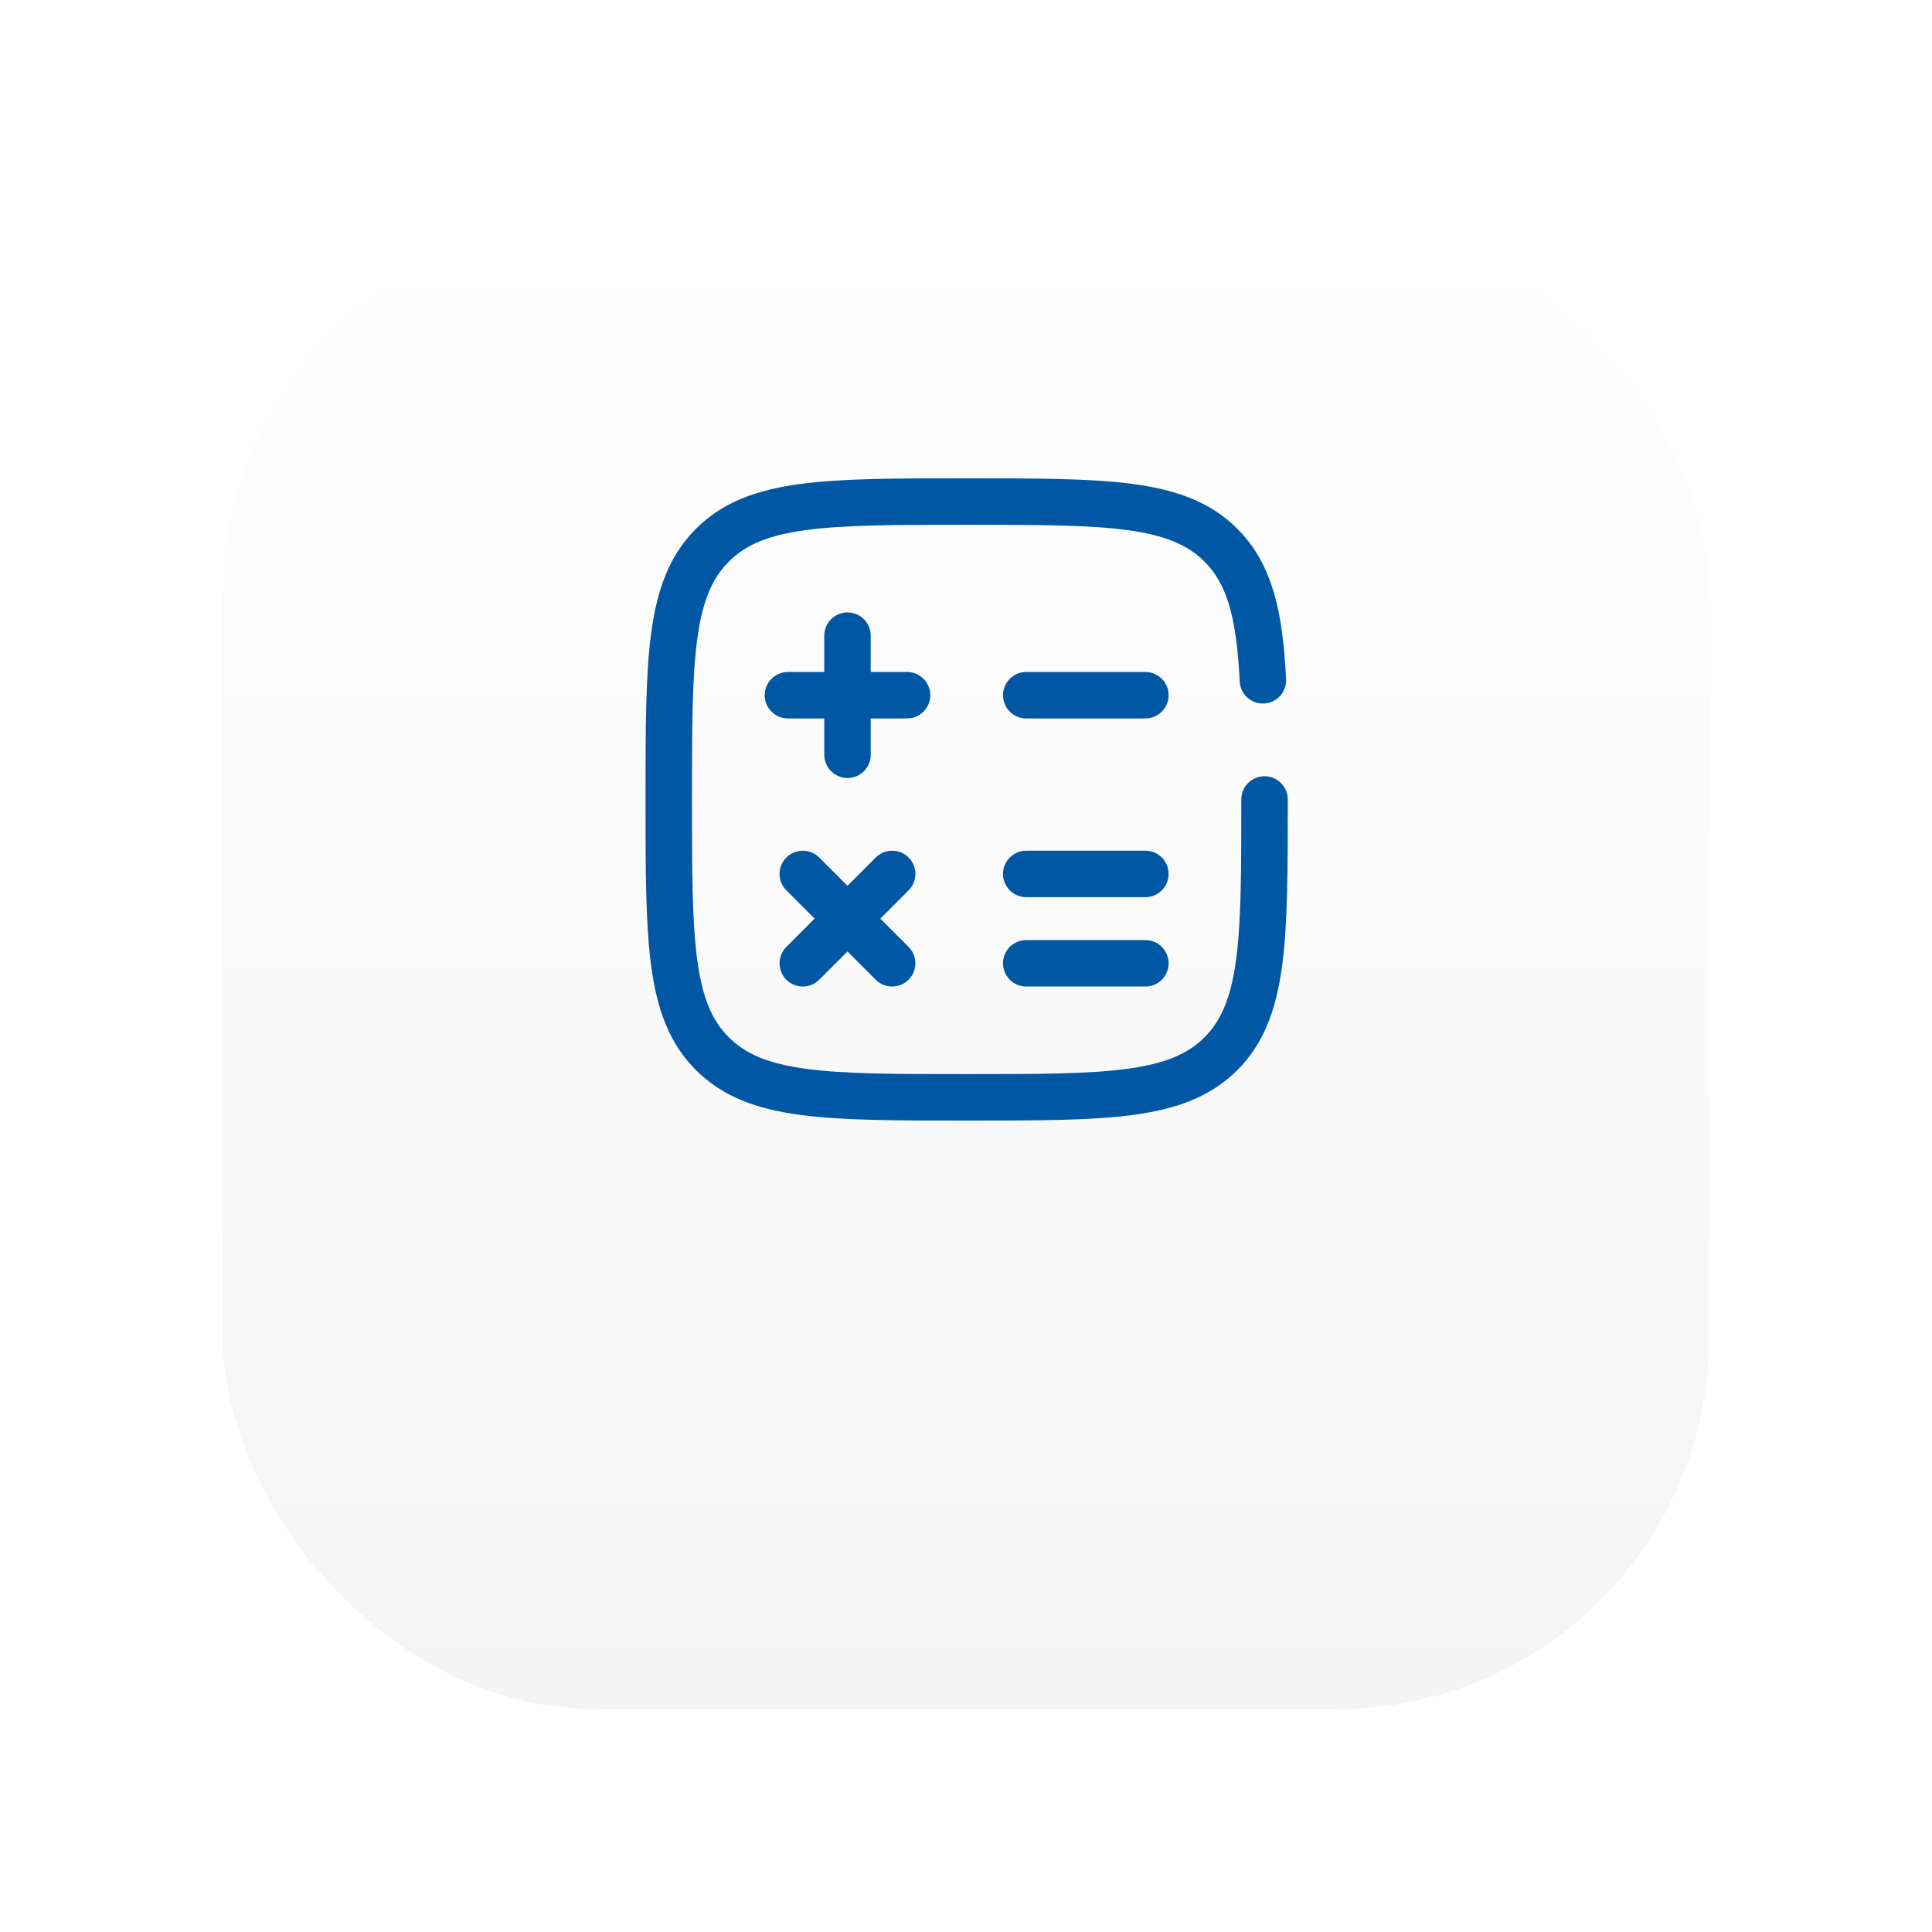 <?xml version="1.0" encoding="UTF-8"?>
<svg xmlns="http://www.w3.org/2000/svg" xmlns:xlink="http://www.w3.org/1999/xlink" width="104" height="104" viewBox="0 0 104 104">
  <defs>
    <linearGradient id="linear-gradient" x1="0.5" x2="0.5" y2="1" gradientUnits="objectBoundingBox">
      <stop offset="0" stop-color="#fff"></stop>
      <stop offset="1" stop-color="#f4f4f4"></stop>
    </linearGradient>
    <filter id="Rectangle_228" x="0" y="0" width="104" height="104" filterUnits="userSpaceOnUse">
      <feOffset dy="9"></feOffset>
      <feGaussianBlur stdDeviation="4" result="blur"></feGaussianBlur>
      <feFlood flood-opacity="0.063"></feFlood>
      <feComposite operator="in" in2="blur"></feComposite>
      <feComposite in="SourceGraphic"></feComposite>
    </filter>
  </defs>
  <g id="Group_1023" data-name="Group 1023" transform="translate(-4716 816)">
    <g transform="matrix(1, 0, 0, 1, 4716, -816)" filter="url(#Rectangle_228)">
      <rect id="Rectangle_228-2" data-name="Rectangle 228" width="80" height="80" rx="20" transform="translate(12 3)" fill="url(#linear-gradient)"></rect>
    </g>
    <g id="calculator-minimalistic-svgrepo-com" transform="translate(4750 -791)">
      <path id="Path_760" data-name="Path 760" d="M34.07,18.035c0,7.559,0,11.339-2.348,13.687S25.594,34.07,18.035,34.07,6.7,34.07,4.348,31.722,2,25.594,2,18.035,2,6.7,4.348,4.348,10.476,2,18.035,2,29.374,2,31.722,4.348c1.562,1.561,2.085,3.756,2.26,7.273" fill="none" stroke="#0057a3" stroke-linecap="round" stroke-width="2.5"></path>
      <path id="Path_761" data-name="Path 761" d="M25.242,9.707H18.828m6.414,9.621H18.828m6.414,4.811H18.828M12.414,9.707H9.207m0,0H6m3.207,0V6.5m0,3.207v3.207m2.405,6.414L9.207,21.733m0,0L6.8,24.139m2.405-2.405L6.8,19.328m2.405,2.405,2.405,2.405" transform="translate(2.414 2.716)" fill="none" stroke="#0057a3" stroke-linecap="round" stroke-width="2.5"></path>
    </g>
  </g>
</svg>
